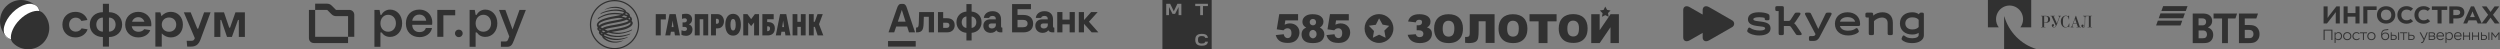 <?xml version="1.0" encoding="UTF-8"?> <svg xmlns="http://www.w3.org/2000/svg" width="2030" height="40" viewBox="0 0 2030 40" fill="none"><rect x="0" y="0" width="2030" height="40" fill="#808080" stroke="none"/><path d="M1418.89 24.416L1419.44 23.174C1419.8 22.336 1420.46 22.117 1421.3 22.736C1422.9 23.905 1425.53 24.781 1429.03 24.781C1432.03 24.781 1433.3 24.015 1433.3 23.102C1433.3 22.079 1432.24 21.787 1430.49 21.568L1426.51 21.059C1421.73 20.439 1419.33 18.723 1419.33 15.731C1419.33 12.52 1421.95 9.965 1428.05 9.965C1431.44 9.965 1433.63 10.476 1435.05 11.022C1436.62 11.642 1436.84 12.153 1436.84 13.432V15.073C1436.84 16.096 1436.48 16.461 1435.45 16.461H1434.32C1433.3 16.461 1432.94 16.096 1432.94 15.073V14.525C1432.28 14.306 1430.64 13.979 1428.7 13.979C1425.35 13.979 1423.7 14.598 1423.7 15.62C1423.7 16.386 1424.69 16.824 1426.48 17.081L1430.38 17.592C1435.16 18.212 1437.68 19.636 1437.68 23.066C1437.68 26.569 1434.36 28.796 1428.45 28.796C1424.1 28.796 1420.6 27.409 1419.22 26.132C1418.71 25.657 1418.63 25.036 1418.89 24.416Z" fill="#313131"></path><path d="M1461.96 28.503H1459.95C1458.96 28.503 1458.63 28.356 1458.16 27.626L1454.37 22.042C1453.82 21.276 1453.42 21.093 1452.29 21.093H1448.49V27.115C1448.49 28.137 1448.13 28.503 1447.11 28.503H1445.65C1444.62 28.503 1444.26 28.137 1444.26 27.115V8.978H1442.91C1441.89 8.978 1441.52 8.613 1441.52 7.591V6.387C1441.52 5.365 1441.89 5 1442.91 5H1447.11C1448.13 5 1448.49 5.365 1448.49 6.387V17.008H1451.89C1453.02 17.008 1453.42 16.826 1453.97 16.058L1457.14 11.168C1457.65 10.402 1457.98 10.256 1458.96 10.256H1460.97C1462.07 10.256 1462.29 11.133 1461.66 12.044L1458.12 17.41C1457.76 17.921 1457.32 18.468 1456.88 18.906C1457.32 19.271 1457.94 19.89 1458.2 20.256L1462.65 26.752C1463.27 27.628 1463.05 28.503 1461.96 28.503Z" fill="#313131"></path><path d="M1468.86 31.861V30.657C1468.86 29.635 1469.23 29.27 1470.25 29.27H1472C1473.06 29.27 1473.57 29.051 1473.97 28.212L1474.19 27.738L1465.84 11.936C1465.33 10.987 1465.73 10.256 1466.82 10.256H1468.72C1469.7 10.256 1470.14 10.438 1470.51 11.133L1474.01 18.322C1474.81 19.963 1475.72 21.862 1476.45 23.504C1477.18 21.898 1478.02 20.074 1478.83 18.468L1482.4 11.133C1482.73 10.44 1483.2 10.256 1484.19 10.256H1486.09C1487.18 10.256 1487.58 10.987 1487.07 11.936L1477.55 30.001C1476.45 32.081 1475.18 33.249 1472.33 33.249H1470.25C1469.23 33.248 1468.86 32.883 1468.86 31.861Z" fill="#313131"></path><path d="M1510.39 19.306V19.744C1510.39 20.767 1510.03 21.131 1509 21.131H1494.04C1494.55 23.066 1496.49 24.926 1500.61 24.926C1504.3 24.926 1505.98 23.723 1506.74 23.174C1507.58 22.555 1508.16 22.772 1508.6 23.612L1509.22 24.816C1509.55 25.436 1509.37 25.911 1508.82 26.385C1508.02 27.078 1505.28 28.794 1500.61 28.794C1494.33 28.794 1489.96 25.108 1489.96 19.342C1489.96 13.685 1494.15 9.963 1500.17 9.963C1506.19 9.963 1510.39 13.649 1510.39 19.306ZM1494.04 17.591H1506.34C1505.87 15.693 1503.93 13.905 1500.17 13.905C1496.41 13.905 1494.52 15.693 1494.04 17.591Z" fill="#313131"></path><path d="M1537 18.685V27.115C1537 28.137 1536.64 28.503 1535.61 28.503H1534.15C1533.13 28.503 1532.77 28.137 1532.77 27.115V18.794C1532.77 15.838 1531.01 14.232 1528.06 14.232C1525.76 14.232 1523.02 15.655 1521.67 17.151V27.114C1521.67 28.136 1521.31 28.501 1520.29 28.501H1518.83C1517.8 28.501 1517.44 28.136 1517.44 27.114V14.232H1516.09C1515.07 14.232 1514.7 13.867 1514.7 12.845V11.641C1514.7 10.619 1515.07 10.254 1516.09 10.254H1519.63C1520.65 10.254 1521.02 10.619 1521.02 11.641V12.663C1522.99 11.057 1525.65 9.962 1528.53 9.962C1534.01 9.963 1537 13.211 1537 18.685Z" fill="#313131"></path><path d="M1562.19 11.642V28.723C1562.19 32.518 1558.11 35 1552.89 35C1547.96 35 1545.63 33.54 1544.57 32.555C1544.06 32.081 1543.99 31.46 1544.24 30.84L1544.79 29.599C1545.19 28.687 1545.85 28.504 1546.65 29.161C1547.93 30.183 1549.17 31.022 1552.85 31.059C1556.13 31.059 1557.96 29.855 1557.96 28.395V26.643C1556.65 27.482 1555.04 28.03 1552.74 28.03C1546.83 28.03 1542.74 24.563 1542.74 19.016C1542.74 13.469 1546.83 9.965 1552.74 9.965C1555.29 9.965 1556.97 10.695 1558.11 11.571C1558.4 10.951 1558.98 10.257 1559.71 10.257H1560.81C1561.83 10.255 1562.19 10.62 1562.19 11.642ZM1557.96 21.935V16.096C1556.94 14.854 1555.44 14.089 1552.74 14.089C1549.5 14.089 1547.12 15.95 1547.12 19.016C1547.12 22.082 1549.5 23.906 1552.74 23.906C1555.41 23.905 1556.9 23.139 1557.96 21.935Z" fill="#313131"></path><path d="M1372.05 32.723C1368.98 34.486 1366.77 33.017 1366.77 30.404C1366.77 27.622 1366.77 19.275 1366.77 19.275C1366.77 19.275 1366.77 10.928 1366.77 8.146C1366.77 5.533 1368.98 4.063 1372.05 5.826C1376.84 8.572 1391.19 16.81 1391.19 16.81C1393.1 17.905 1393.1 20.643 1391.19 21.738C1391.19 21.74 1376.84 29.978 1372.05 32.723Z" fill="#313131"></path><path d="M1387.85 32.723C1384.78 34.486 1382.57 33.017 1382.57 30.404C1382.57 27.622 1382.57 19.275 1382.57 19.275C1382.57 19.275 1382.57 10.928 1382.57 8.146C1382.57 5.533 1384.78 4.063 1387.85 5.826C1392.53 8.512 1406.57 16.569 1406.57 16.569C1408.66 17.772 1408.66 20.778 1406.57 21.98C1406.57 21.98 1392.53 30.038 1387.85 32.723Z" fill="#313131"></path><mask id="mask0_4186_4661" style="mask-type:alpha" maskUnits="userSpaceOnUse" x="1382" y="5" width="27" height="29"><path d="M1387.85 32.723C1384.78 34.486 1382.57 33.017 1382.57 30.404C1382.57 27.622 1382.57 19.275 1382.57 19.275C1382.57 19.275 1382.57 10.928 1382.57 8.146C1382.57 5.533 1384.78 4.063 1387.85 5.826C1392.53 8.512 1406.57 16.569 1406.57 16.569C1408.66 17.772 1408.66 20.778 1406.57 21.98C1406.57 21.98 1392.53 30.038 1387.85 32.723Z" fill="#6FE4FF"></path></mask><g mask="url(#mask0_4186_4661)"><path d="M1372.05 32.723C1368.98 34.486 1366.77 33.017 1366.77 30.404C1366.77 27.622 1366.77 19.275 1366.77 19.275C1366.77 19.275 1366.77 10.928 1366.77 8.146C1366.77 5.533 1368.98 4.063 1372.05 5.826C1376.84 8.572 1391.19 16.81 1391.19 16.81C1393.1 17.905 1393.1 20.643 1391.19 21.738C1391.19 21.738 1376.84 29.978 1372.05 32.723Z" fill="#313131"></path></g><path d="M886.025 9.782L880.194 16.316V9.782H875.974V26.279H880.194V19.334L886.435 26.279H891.885L884.208 17.635L891.329 9.782H886.025Z" fill="#313131"></path><path d="M868.534 15.936H862.703V9.782H858.483V26.279H862.703V19.774H868.534V26.279H872.753V9.782H868.534V15.936Z" fill="#313131"></path><mask id="mask1_4186_4661" style="mask-type:luminance" maskUnits="userSpaceOnUse" x="720" y="3" width="172" height="35"><path d="M720.999 3H891.885V38H720.999V3Z" fill="white"></path></mask><g mask="url(#mask1_4186_4661)"><path d="M746.053 18.719C745.952 21.795 745.555 22.411 743.826 22.411V26.279H744.47C748.783 26.279 749.82 24.052 749.979 19.1L750.155 13.62H754.199V26.279H758.418V9.782H746.346L746.053 18.719Z" fill="#313131"></path><path d="M768.584 22.645H765.858V18.455H768.584C770.049 18.455 770.928 19.1 770.928 20.477C770.928 21.971 770.078 22.645 768.584 22.645ZM768.906 14.792H765.858V9.782H761.639V26.279H768.965C773.565 26.279 775.206 23.29 775.206 20.477C775.206 16.844 772.92 14.792 768.906 14.792Z" fill="#313131"></path><path d="M788.949 22.675V13.357C791.293 13.679 792.758 15.437 792.758 18.016C792.758 20.594 791.293 22.352 788.949 22.675ZM784.729 22.675C782.385 22.352 780.92 20.594 780.92 18.016C780.92 15.437 782.385 13.679 784.729 13.357V22.675ZM788.949 9.401V3.276H784.729V9.401C779.895 9.811 776.642 13.239 776.642 18.016C776.642 22.821 779.895 26.25 784.729 26.66V32.872H788.949V26.66C793.784 26.279 797.036 22.821 797.036 18.016C797.036 13.21 793.784 9.782 788.949 9.401Z" fill="#313131"></path><path d="M808.64 20.126C808.64 22.03 807.292 23.115 805.534 23.115C804.01 23.115 802.809 22.558 802.809 20.917C802.809 19.305 804.127 19.042 805.27 19.042H808.64V20.126ZM812.86 21.21V15.672C812.86 11.628 810.281 9.079 805.944 9.079C801.461 9.079 799.088 11.775 798.882 14.588H803.161C803.307 13.972 803.952 12.918 805.944 12.918C807.585 12.918 808.64 13.679 808.64 15.672H804.45C800.699 15.672 798.472 17.635 798.472 20.917C798.472 24.345 800.908 26.689 804.421 26.689C806.996 26.689 808.426 25.472 809.05 24.55C809.607 25.664 810.838 26.279 812.449 26.279H813.914V22.47C813.152 22.47 812.86 22.118 812.86 21.21Z" fill="#313131"></path><path d="M830.734 22.118H826.222V16.14H830.734C833.078 16.14 834.397 17.225 834.397 19.129C834.397 21.092 833.078 22.118 830.734 22.118ZM830.939 12.126H826.222V7.467H837.151V3.276H821.797V26.279H830.939C836.008 26.279 838.909 23.759 838.909 19.129C838.909 14.763 836.008 12.126 830.939 12.126Z" fill="#313131"></path><path d="M850.835 20.126C850.835 22.03 849.488 23.115 847.729 23.115C846.206 23.115 845.004 22.558 845.004 20.917C845.004 19.305 846.323 19.042 847.466 19.042H850.835V20.126ZM855.055 21.21V15.672C855.055 11.628 852.476 9.079 848.14 9.079C843.656 9.079 841.283 11.775 841.078 14.588H845.356C845.502 13.972 846.147 12.918 848.14 12.918C849.78 12.918 850.835 13.679 850.835 15.672H846.645C842.894 15.672 840.667 17.635 840.667 20.917C840.667 24.345 843.104 26.689 846.616 26.689C849.191 26.689 850.621 25.472 851.245 24.55C851.802 25.664 853.033 26.279 854.645 26.279H856.11V22.47C855.348 22.47 855.055 22.118 855.055 21.21Z" fill="#313131"></path><path d="M743.562 38H720.999V33.312H743.562V38Z" fill="#313131"></path><path d="M729.057 17.576L732.222 8.17H732.339L735.328 17.576H729.057ZM736.382 6.434C735.738 4.515 734.997 3 732.456 3C729.916 3 729.127 4.509 728.449 6.434L721.468 26.279H726.098L727.709 21.561H736.617L738.112 26.279H743.035L736.382 6.434Z" fill="#313131"></path></g><g clip-path="url(#clip0_4186_4661)"><path fill-rule="evenodd" clip-rule="evenodd" d="M1161.57 17.585C1161.57 15.738 1160.77 14.269 1159.17 13.176C1157.57 12.083 1155.36 11.535 1152.54 11.535C1147.44 11.535 1144.39 13.5 1143.36 17.43L1149.64 18.156C1149.9 16.744 1150.82 16.038 1152.41 16.038C1153.95 16.038 1154.72 16.65 1154.72 17.877C1154.72 18.714 1154.47 19.367 1153.95 19.836C1153.44 20.305 1152.74 20.539 1151.84 20.539H1150.34V24.592H1152.24C1153.34 24.592 1154.2 24.851 1154.83 25.373C1155.46 25.892 1155.78 26.57 1155.78 27.406C1155.78 28.273 1155.53 28.948 1155.03 29.432C1154.52 29.917 1153.79 30.159 1152.82 30.159C1151.07 30.159 1150.01 29.371 1149.64 27.793L1143.01 28.287C1144.3 32.752 1147.61 34.983 1152.94 34.983C1156.06 34.983 1158.48 34.277 1160.18 32.858C1161.9 31.44 1162.75 29.624 1162.75 27.406C1162.75 24.714 1161.39 23.003 1158.66 22.27C1160.6 21.373 1161.57 19.812 1161.57 17.585Z" fill="#313131"></path><path fill-rule="evenodd" clip-rule="evenodd" d="M1172.75 18.341C1173.61 17.341 1174.74 16.842 1176.15 16.842C1177.62 16.842 1178.79 17.334 1179.65 18.318C1180.51 19.302 1180.94 20.863 1180.94 22.996C1180.94 25.534 1180.52 27.292 1179.7 28.27C1178.88 29.25 1177.71 29.741 1176.21 29.741C1174.75 29.741 1173.59 29.241 1172.75 28.24C1171.9 27.241 1171.47 25.595 1171.47 23.306C1171.47 20.996 1171.9 19.343 1172.75 18.341ZM1166.04 29.894C1167.08 31.658 1168.43 32.946 1170.11 33.761C1171.78 34.576 1173.89 34.983 1176.44 34.983C1178.95 34.983 1181.05 34.511 1182.73 33.567C1184.42 32.625 1185.7 31.305 1186.59 29.61C1187.48 27.911 1187.93 25.739 1187.93 23.088C1187.93 19.439 1186.91 16.602 1184.87 14.576C1182.84 12.549 1179.93 11.535 1176.17 11.535C1172.49 11.535 1169.63 12.568 1167.57 14.629C1165.51 16.693 1164.48 19.573 1164.48 23.275C1164.48 25.925 1165 28.132 1166.04 29.894Z" fill="#313131"></path><path fill-rule="evenodd" clip-rule="evenodd" d="M1213.6 11.535H1193.44V26.987C1193.44 28.134 1193.23 28.922 1192.83 29.351C1192.42 29.783 1191.73 29.997 1190.74 29.997H1189.66V34.727C1190.68 34.897 1191.59 34.983 1192.38 34.983C1194.96 34.983 1196.83 34.659 1197.99 34.012C1199.15 33.365 1199.89 32.347 1200.2 30.96C1200.52 29.574 1200.67 27.406 1200.67 24.453V17.27H1206.34V34.887H1213.6V11.535Z" fill="#313131"></path><path fill-rule="evenodd" clip-rule="evenodd" d="M1241.98 17.326H1249.35V34.983H1256.58V17.326H1263.95V11.535H1241.98V17.326Z" fill="#313131"></path><path fill-rule="evenodd" clip-rule="evenodd" d="M1307.76 11.535L1298.93 24.506V11.535H1292.09V34.983H1298.94L1307.72 22.108V34.983H1314.55V11.535H1307.76Z" fill="#313131"></path><path fill-rule="evenodd" clip-rule="evenodd" d="M1225.08 18.342C1225.93 17.341 1227.07 16.842 1228.48 16.842C1229.95 16.842 1231.11 17.334 1231.97 18.318C1232.83 19.302 1233.26 20.863 1233.26 22.996C1233.26 25.533 1232.85 27.291 1232.03 28.271C1231.2 29.25 1230.04 29.74 1228.54 29.74C1227.08 29.74 1225.92 29.24 1225.07 28.24C1224.22 27.24 1223.8 25.594 1223.8 23.306C1223.8 20.996 1224.23 19.343 1225.08 18.342ZM1218.36 29.894C1219.4 31.657 1220.76 32.945 1222.43 33.761C1224.1 34.577 1226.22 34.983 1228.77 34.983C1231.28 34.983 1233.38 34.51 1235.06 33.566C1236.74 32.625 1238.03 31.306 1238.92 29.609C1239.81 27.911 1240.25 25.738 1240.25 23.088C1240.25 19.439 1239.24 16.602 1237.2 14.576C1235.16 12.549 1232.26 11.535 1228.49 11.535C1224.82 11.535 1221.95 12.568 1219.89 14.629C1217.83 16.693 1216.81 19.572 1216.81 23.275C1216.81 25.925 1217.33 28.131 1218.36 29.894Z" fill="#313131"></path><path fill-rule="evenodd" clip-rule="evenodd" d="M1273.96 18.244C1274.82 17.245 1275.95 16.748 1277.36 16.748C1278.83 16.748 1279.99 17.239 1280.85 18.221C1281.71 19.203 1282.14 20.76 1282.14 22.889C1282.14 25.421 1281.73 27.175 1280.91 28.152C1280.08 29.13 1278.92 29.62 1277.42 29.62C1275.96 29.62 1274.8 29.12 1273.95 28.122C1273.11 27.125 1272.68 25.482 1272.68 23.199C1272.68 20.893 1273.11 19.243 1273.96 18.244ZM1267.25 29.773C1268.29 31.533 1269.64 32.818 1271.32 33.632C1272.99 34.445 1275.1 34.851 1277.65 34.851C1280.16 34.851 1282.26 34.38 1283.94 33.438C1285.62 32.498 1286.91 31.181 1287.8 29.489C1288.69 27.794 1289.13 25.626 1289.13 22.981C1289.13 19.339 1288.11 16.508 1286.08 14.486C1284.04 12.463 1281.14 11.452 1277.37 11.452C1273.7 11.452 1270.84 12.483 1268.78 14.539C1266.72 16.598 1265.69 19.472 1265.69 23.167C1265.69 25.812 1266.21 28.014 1267.25 29.773Z" fill="#313131"></path><path fill-rule="evenodd" clip-rule="evenodd" d="M1305.71 10.58L1307.76 8.546L1304.96 8.017L1303.46 5.354L1302.07 8.089L1299.08 8.492L1301.29 10.744L1300.8 13.616L1303.45 12.302L1306.24 13.616L1305.71 10.58Z" fill="#313131"></path><path fill-rule="evenodd" clip-rule="evenodd" d="M1128.01 20.992L1124.09 24.861L1125.11 30.64L1119.81 28.138L1114.76 30.64L1115.69 25.172L1111.47 20.887L1117.18 20.121L1119.82 14.912L1122.67 19.982L1128.01 20.992ZM1131.44 23.152C1131.44 16.691 1126.2 11.452 1119.74 11.452C1113.28 11.452 1108.04 16.691 1108.04 23.152C1108.04 29.613 1113.28 34.851 1119.74 34.851C1126.2 34.851 1131.44 29.613 1131.44 23.152Z" fill="#313131"></path><path fill-rule="evenodd" clip-rule="evenodd" d="M1045.26 19.253C1044.56 19.419 1043.85 19.672 1043.14 20.004L1043.69 16.552H1054.04V11.453H1038.76L1036.72 23.819L1042.21 24.602C1042.72 24.027 1043.2 23.632 1043.63 23.409C1044.21 23.106 1044.81 22.954 1045.43 22.954C1046.41 22.954 1047.19 23.275 1047.78 23.914C1048.37 24.552 1048.67 25.555 1048.67 26.925C1048.67 28.265 1048.38 29.272 1047.79 29.947C1047.21 30.622 1046.47 30.959 1045.57 30.959C1044.77 30.959 1044.08 30.691 1043.5 30.152C1042.92 29.611 1042.55 28.826 1042.39 27.789L1035.89 28.495C1036.2 29.574 1036.6 30.471 1037.07 31.195C1037.54 31.917 1038.16 32.562 1038.93 33.133C1039.69 33.703 1040.62 34.132 1041.71 34.419C1042.8 34.708 1044.11 34.851 1045.63 34.851C1047.76 34.851 1049.51 34.49 1050.87 33.767C1052.24 33.047 1053.29 31.999 1054.03 30.63C1054.77 29.26 1055.15 27.831 1055.15 26.346C1055.15 24.232 1054.43 22.48 1052.98 21.088C1051.54 19.696 1049.66 19.001 1047.34 19.001C1046.65 19.001 1045.96 19.086 1045.26 19.253Z" fill="#313131"></path><path fill-rule="evenodd" clip-rule="evenodd" d="M1069.06 27.7C1069.06 28.691 1068.76 29.508 1068.16 30.152C1067.56 30.796 1066.89 31.117 1066.14 31.117C1065.36 31.117 1064.66 30.801 1064.05 30.167C1063.44 29.534 1063.14 28.716 1063.14 27.715C1063.14 26.664 1063.43 25.829 1064.01 25.21C1064.59 24.592 1065.28 24.282 1066.06 24.282C1066.85 24.282 1067.55 24.602 1068.15 25.239C1068.76 25.88 1069.06 26.699 1069.06 27.7ZM1068.64 18.017C1068.64 18.769 1068.41 19.384 1067.94 19.859C1067.48 20.333 1066.89 20.569 1066.17 20.569C1065.36 20.569 1064.7 20.329 1064.21 19.851C1063.73 19.372 1063.48 18.74 1063.48 17.956C1063.48 17.192 1063.72 16.571 1064.2 16.091C1064.68 15.612 1065.3 15.373 1066.06 15.373C1066.81 15.373 1067.43 15.618 1067.91 16.106C1068.4 16.596 1068.64 17.233 1068.64 18.017ZM1071.73 22.411C1072.66 21.791 1073.34 21.151 1073.77 20.493C1074.35 19.605 1074.64 18.652 1074.64 17.631C1074.64 15.878 1073.91 14.423 1072.46 13.27C1071.02 12.114 1068.78 11.535 1065.75 11.535C1063.46 11.535 1061.63 12.001 1060.23 12.927C1058.45 14.135 1057.56 15.688 1057.56 17.585C1057.56 18.74 1057.87 19.759 1058.49 20.646C1058.94 21.297 1059.66 21.884 1060.65 22.411C1059.36 22.914 1058.41 23.629 1057.79 24.552C1057.18 25.475 1056.87 26.603 1056.87 27.933C1056.87 29.293 1057.2 30.526 1057.85 31.628C1058.51 32.733 1059.48 33.567 1060.75 34.135C1062.01 34.701 1063.84 34.983 1066.25 34.983C1067.52 34.983 1068.73 34.86 1069.85 34.606C1070.98 34.353 1071.92 33.96 1072.68 33.423C1073.44 32.886 1074.08 32.127 1074.6 31.141C1075.12 30.157 1075.38 29.097 1075.38 27.962C1075.38 26.788 1075.08 25.715 1074.47 24.746C1073.87 23.776 1072.96 22.997 1071.73 22.411Z" fill="#313131"></path><path fill-rule="evenodd" clip-rule="evenodd" d="M1086.46 19.253C1085.76 19.419 1085.05 19.672 1084.33 20.004L1084.89 16.552H1095.23V11.453H1079.95L1077.92 23.819L1083.4 24.602C1083.92 24.027 1084.39 23.632 1084.82 23.409C1085.4 23.106 1086 22.954 1086.62 22.954C1087.6 22.954 1088.39 23.275 1088.98 23.914C1089.57 24.552 1089.86 25.555 1089.86 26.925C1089.86 28.265 1089.57 29.272 1088.99 29.947C1088.4 30.622 1087.66 30.959 1086.76 30.959C1085.96 30.959 1085.27 30.691 1084.7 30.152C1084.12 29.611 1083.75 28.826 1083.59 27.789L1077.08 28.495C1077.4 29.574 1077.79 30.471 1078.26 31.195C1078.74 31.917 1079.36 32.562 1080.12 33.133C1080.88 33.703 1081.81 34.132 1082.9 34.419C1083.99 34.708 1085.3 34.851 1086.83 34.851C1088.96 34.851 1090.7 34.49 1092.07 33.767C1093.43 33.047 1094.48 31.999 1095.23 30.63C1095.97 29.26 1096.34 27.831 1096.34 26.346C1096.34 24.232 1095.62 22.48 1094.18 21.088C1092.73 19.696 1090.85 19.001 1088.53 19.001C1087.85 19.001 1087.16 19.086 1086.46 19.253Z" fill="#313131"></path></g><g clip-path="url(#clip1_4186_4661)"><path d="M1756.46 5L1755.03 8.925H1774.85L1776.28 5H1756.46ZM1754.31 10.886L1752.88 14.81H1772.7L1774.13 10.886H1754.31ZM1752.17 16.772L1750.74 20.696H1770.56L1771.99 16.772H1752.17Z" fill="#313131"></path><path d="M1792.88 22.191V22.274C1793.79 22.607 1794.65 23.19 1795.11 23.564C1796.51 24.729 1797.13 26.267 1797.13 28.264C1797.13 31.551 1795.4 33.921 1792.55 34.67C1791.69 34.919 1790.78 35.003 1789.09 35.003H1780.48V10.961H1788.1C1789.67 10.961 1790.74 11.044 1791.69 11.294C1794.45 12.043 1796.26 13.956 1796.26 16.992C1796.26 18.614 1795.68 19.988 1794.74 20.902C1794.32 21.318 1793.75 21.817 1792.88 22.191ZM1785.26 24.729V31.051H1788.56C1789.54 31.051 1790.45 30.968 1791.11 30.344C1791.77 29.72 1792.06 28.93 1792.06 27.89C1792.06 27.1 1791.85 26.351 1791.44 25.81C1790.74 24.937 1789.87 24.729 1788.39 24.729H1785.26ZM1785.22 20.569H1787.9C1788.72 20.569 1789.13 20.569 1789.54 20.444C1790.66 20.111 1791.36 19.114 1791.36 17.741C1791.36 16.119 1790.62 15.411 1789.54 15.079C1789.09 14.954 1788.64 14.912 1787.73 14.912H1785.22V20.569ZM1804.3 35.003V14.995H1797.41V10.961H1816.53L1815.17 14.995H1809.07V35.003H1804.3ZM1818.02 35.003V10.961H1833.51L1832.15 14.995H1822.75V20.32H1826.59C1829.68 20.32 1831.28 21.069 1832.4 22.025C1833.26 22.774 1834.74 24.437 1834.74 27.724C1834.74 30.968 1833.22 32.756 1831.94 33.672C1830.46 34.711 1828.89 35.003 1825.72 35.003H1818.02ZM1822.75 30.968H1826.34C1827.7 30.968 1828.52 30.635 1829.1 29.886C1829.39 29.512 1829.8 28.846 1829.8 27.599C1829.8 26.351 1829.39 25.477 1828.56 24.853C1828.07 24.479 1827.41 24.272 1826.3 24.272H1822.75V30.968Z" fill="#313131"></path></g><g clip-path="url(#clip2_4186_4661)"><path fill-rule="evenodd" clip-rule="evenodd" d="M656.82 11.478H660.753L660.729 17.678H661.584L663.827 11.478H668.081L665.028 19.669L668.521 28.736H663.918L661.655 21.794H660.729L660.753 28.735H656.82V11.478Z" fill="#313131"></path><path fill-rule="evenodd" clip-rule="evenodd" d="M643.574 11.478H647.481V17.701H650.279V11.478H654.185V28.736H650.279V21.819H647.481V28.736H643.574V11.478Z" fill="#313131"></path><path fill-rule="evenodd" clip-rule="evenodd" d="M629.955 28.758H634.025L634.511 25.774H637.307L637.794 28.758H641.863L638.44 11.502H633.399L629.955 28.758ZM635.919 16.728L636.659 21.98H635.156L635.919 16.728Z" fill="#313131"></path><path fill-rule="evenodd" clip-rule="evenodd" d="M619.04 28.735H623.802C624.842 28.735 629.168 28.294 629.19 23.064C629.19 18.676 625.839 17.909 623.665 17.909H622.948V15.62H628.242V11.478H619.04V28.735ZM622.948 25.265V21.356H623.526C624.01 21.356 625.261 21.378 625.261 23.159C625.261 24.967 624.01 25.265 623.526 25.265H622.948Z" fill="#313131"></path><path fill-rule="evenodd" clip-rule="evenodd" d="M603.527 11.478H606.926L609.928 15.549L612.96 11.477H616.336V28.735H612.332V18.209L609.928 21.216L607.526 18.209V28.735H603.527V11.478Z" fill="#313131"></path><path fill-rule="evenodd" clip-rule="evenodd" d="M595.271 28.945C600.011 28.945 601.605 24.5 601.605 20.083C601.605 15.667 600.011 11.223 595.271 11.223C590.531 11.223 588.938 15.667 588.938 20.083C588.938 24.5 590.531 28.945 595.271 28.945ZM595.271 24.756C593.858 24.756 593.145 23.114 593.145 20.083C593.145 17.051 593.858 15.41 595.271 15.41C596.684 15.41 597.397 17.051 597.397 20.083C597.397 23.114 596.684 24.756 595.271 24.756Z" fill="#313131"></path><path fill-rule="evenodd" clip-rule="evenodd" d="M577.35 28.735H581.35V23.046H582.693C586.645 23.046 587.871 19.482 587.871 17.212C587.871 14.992 586.46 11.477 582.693 11.477H577.35V28.735ZM581.35 15.271H582.299C583.201 15.271 583.78 15.827 583.78 17.26C583.78 19.111 582.808 19.249 582.299 19.249H581.351L581.35 15.271Z" fill="#313131"></path><path fill-rule="evenodd" clip-rule="evenodd" d="M564.148 11.478H575.061V28.733H571.06V15.641H568.149V28.735H564.148V11.478Z" fill="#313131"></path><path fill-rule="evenodd" clip-rule="evenodd" d="M555.939 18.165C556.586 18.165 557.767 17.747 557.767 16.476C557.767 14.972 556.403 14.878 556.008 14.878C555.547 14.878 554.669 14.949 553.812 15.366L553.767 11.616C554.904 11.312 556.078 11.165 557.256 11.177C560.542 11.177 561.999 13.468 561.999 15.71C561.999 17.886 560.748 19.201 559.524 19.712V19.873C560.702 20.247 562.276 21.377 562.276 24.016C562.276 27.279 560.01 29.082 557.096 29.082C555.547 29.06 554.529 28.852 553.303 28.182L553.373 24.593C554.507 25.082 555.269 25.127 556.032 25.127C557.328 25.127 557.834 24.176 557.834 23.485C557.834 22.512 557.212 21.864 555.848 21.864H554.229V18.165H555.939Z" fill="#313131"></path><path fill-rule="evenodd" clip-rule="evenodd" d="M540.219 28.735H544.263L544.773 25.749H547.571L548.056 28.735H552.1L548.678 11.477H543.639L540.219 28.735ZM546.159 16.682L546.923 21.957H545.396L546.159 16.683V16.682Z" fill="#313131"></path><path fill-rule="evenodd" clip-rule="evenodd" d="M532.473 11.478H540.678V15.778H536.54V28.733H532.473V11.478Z" fill="#313131"></path><path fill-rule="evenodd" clip-rule="evenodd" d="M499.012 0C487.972 0 478.999 8.97 478.999 20.011C478.999 31.029 487.972 40 499.012 40C510.028 40 518.999 31.029 518.999 20.011C518.999 8.97 510.028 0 499.012 0ZM499.012 39C488.528 39 479.999 30.478 479.999 20.011C479.999 9.522 488.524 1 499.012 1C509.479 1 517.999 9.527 517.999 20.011C517.999 30.476 509.476 39 499.012 39Z" fill="#313131"></path><path fill-rule="evenodd" clip-rule="evenodd" d="M490.793 8.037C495.624 5.886 501.522 6.026 504.688 7.437C505.682 7.9 506.351 8.18 506.654 8.732C503.37 7.852 501.959 7.692 499.21 7.76C495.299 7.83 490.097 9.378 488.109 10.561L487.234 11.65C490.097 9.956 495.44 8.85 498.401 8.756C501.707 8.711 504.272 9.011 506.632 9.867C506.491 10.467 506.191 10.768 505.682 11.07C496.249 9.427 490.675 11.369 485.635 14.653L485.267 15.739C490.885 11.879 497.774 10.817 504.411 11.972C502.031 12.806 499.187 12.989 496.805 13.541C494.771 14.006 493.683 14.145 490.975 15.049C488.228 15.951 486.605 16.876 485.59 18.056C485.104 18.613 484.734 19.259 484.64 19.951C484.598 20.366 484.62 20.74 484.76 21.11C484.871 21.433 485.127 21.757 485.405 22.08C485.083 22.636 484.801 23.355 485.267 24.188C485.474 24.578 486.005 24.971 486.518 25.346L486.373 25.757C486.304 26.246 486.238 26.823 486.562 27.308C487.114 28.186 487.784 28.767 488.849 29.322C489.012 30.039 489.264 30.616 489.819 31.128C490.999 32.212 493.635 34.294 498.328 34.62C501.844 34.853 504.364 33.787 505.313 33.323L506.469 32.723C504.504 33.508 501.199 33.971 498.491 33.74C494.56 33.416 491.049 30.849 490.609 30.108C490.745 30.199 490.931 30.269 491.09 30.339C495.693 32.56 501.635 33.764 509.243 30.665L509.87 30.062C502.953 32.211 496.899 32.145 490.398 28.744C490.47 28.42 490.609 28.139 490.907 27.911C492.57 28.648 494.168 29.253 496.11 29.645C498.377 30.062 500.965 30.156 503.094 30.062C505.246 29.97 509.498 28.906 511.51 27.842C511.693 27.68 511.786 27.404 511.97 27.218C508.043 28.648 503.37 29.322 500.551 29.111C497.799 28.906 495.35 28.58 492.111 27.1C492.739 26.85 493.379 26.634 494.029 26.451C496.157 27.1 498.329 27.491 500.896 27.609C503.441 27.724 509.382 26.778 513.127 24.512C513.244 24.188 513.359 23.838 513.359 23.838C513.359 23.838 508.156 26.617 502.262 26.617C499.509 26.617 497.822 26.222 496.574 25.922C499.347 25.412 502.841 24.994 506.768 24.001C508.757 23.491 511.208 22.334 512.319 21.364C513.266 20.506 514.008 19.395 513.753 18.266C513.703 17.961 513.289 17.248 512.78 16.992C513.266 16.367 513.22 15.835 513.152 15.376C513.104 15.023 512.942 14.633 512.738 14.287C512.405 13.83 511.977 13.45 511.484 13.173C511.579 12.64 511.51 12.179 511.3 11.74C510.816 10.907 509.938 10.191 508.434 9.427C508.366 9.124 508.179 8.732 507.857 8.34C505.962 6.466 502.862 5.563 500.248 5.517C500.103 5.514 499.959 5.512 499.814 5.512C496.757 5.512 494.303 6.199 492.782 6.908C492.082 7.214 491.415 7.593 490.793 8.037ZM508.249 10.561C508.898 10.978 509.638 11.602 509.728 12.25C509.037 11.993 508.297 11.72 507.58 11.533C507.813 11.278 508.157 10.886 508.248 10.561H508.249ZM504.78 13.453C505.569 13.15 506.098 12.828 506.563 12.457C507.6 12.732 508.571 13.081 509.362 13.428C509.226 13.629 508.433 14.361 508.192 14.361C508.18 14.362 508.167 14.36 508.156 14.354C507.049 14.052 506.078 13.681 504.78 13.453ZM511.002 14.377C511.624 14.909 511.809 15.279 511.51 15.858C511.096 15.558 510.653 15.395 510.169 15.163C510.469 14.932 510.747 14.68 511.002 14.377ZM491.788 16.506C494.677 15.648 498.054 15.003 501.107 14.633C503.207 14.377 504.32 14.611 506.31 15.141C501.199 16.506 496.157 16.942 491.347 18.356C487.469 19.482 486.441 20.901 486.424 20.901C484.711 18.541 490.652 16.855 491.788 16.506ZM494.517 19.35C498.792 18.426 502.771 17.848 504.412 17.432C506.401 16.943 507.789 16.482 508.757 16.021C508.803 15.951 510.376 16.713 510.538 16.896C510.007 17.338 509.269 17.71 508.457 17.985C506.03 18.863 501.614 19.788 499.279 20.141C496.921 20.532 494.951 20.83 492.343 21.522C490.838 21.918 489.819 22.38 489.079 22.867C488.525 22.543 488.201 22.452 487.693 22.033C489.497 20.506 493.174 19.651 494.517 19.35ZM493.45 23.1C497.52 22.1 501.107 21.918 506.054 20.578C508.434 19.951 510.169 19.278 511.257 18.45C511.418 18.308 511.579 18.193 511.742 18.056C513.176 20.276 507.789 21.988 504.109 22.778C502.074 23.19 499.253 23.698 498.328 23.863C495.928 24.256 495.138 24.465 493.473 24.95C492.642 24.626 491.809 24.278 491.049 23.883C491.809 23.561 492.642 23.306 493.45 23.1ZM487.81 23.838C487.648 23.977 487.438 24.117 487.278 24.278C486.91 24.067 486.537 23.61 486.722 23.189C487.092 23.423 487.369 23.61 487.81 23.838ZM489.497 24.697C490.191 25.021 490.907 25.319 491.577 25.62C491.126 25.785 490.694 25.995 490.285 26.247C489.73 25.942 489.197 25.643 488.642 25.319C488.874 25.111 489.173 24.904 489.498 24.697H489.497ZM489.221 27.125C489.059 27.356 488.941 27.539 488.874 27.772C488.295 27.286 488.015 26.892 488.041 26.451C488.433 26.707 488.825 26.913 489.221 27.125Z" fill="#313131"></path></g><path fill-rule="evenodd" clip-rule="evenodd" d="M943.885 0H983.885V40H943.885V0ZM970.533 4.917V3.076H980.825V4.917H976.808V12.305H974.558V4.917H970.533ZM956.06 3.076L953.114 9.18L950.177 3.076H946.962V12.305H949.22V5.703L952.091 11.283H954.145L957.017 5.703V12.305H959.267V3.076H956.06ZM978.133 34.747C978.37 34.518 978.518 34.215 978.575 33.847V33.855H980.825C980.768 34.616 980.506 35.271 980.056 35.786C979.639 36.261 979.074 36.605 978.362 36.817C977.675 37.022 976.767 37.128 975.744 37.128C974.664 37.128 973.731 36.973 972.962 36.67C972.185 36.359 971.58 35.844 971.162 35.132C970.762 34.453 970.557 33.536 970.541 32.424V32.326V32.317L970.663 32.309L970.541 32.301V32.195C970.557 31.082 970.762 30.166 971.162 29.487C971.58 28.775 972.185 28.259 972.962 27.948C973.731 27.646 974.664 27.49 975.744 27.49C976.767 27.49 977.675 27.597 978.362 27.801C979.074 28.014 979.647 28.358 980.056 28.832C980.506 29.356 980.759 30.002 980.825 30.763H978.575C978.518 30.395 978.37 30.092 978.133 29.863C977.912 29.642 977.61 29.495 977.233 29.405C976.865 29.323 976.317 29.274 975.744 29.274C975.147 29.274 974.615 29.348 974.173 29.503C973.74 29.65 973.404 29.912 973.159 30.272C972.913 30.64 972.791 31.164 972.791 31.835V32.776C972.791 33.455 972.913 33.978 973.159 34.338C973.396 34.698 973.74 34.96 974.173 35.107C974.623 35.263 975.147 35.336 975.744 35.336C976.317 35.336 976.865 35.287 977.233 35.206C977.61 35.115 977.912 34.96 978.133 34.747Z" fill="#313131"></path><path d="M1658.32 21.933H1657.26V22.213H1660.9V21.933H1659.85V18.501H1661.19C1663.81 18.501 1664.71 17.236 1664.71 15.703C1664.71 13.169 1662.28 12.853 1661.2 12.853H1657.26V13.133H1658.32V21.933ZM1659.85 18.227V13.116H1660.79C1662.93 13.116 1662.98 14.59 1662.98 15.206V16.252C1662.98 17.138 1662.57 18.227 1660.79 18.227H1659.85Z" fill="#313131"></path><path d="M1671.86 14.576C1671.96 14.3 1672.03 14.011 1672.05 13.717C1672.06 13.635 1672.05 13.552 1672.02 13.475C1671.99 13.398 1671.94 13.328 1671.88 13.27C1671.83 13.213 1671.75 13.169 1671.68 13.142C1671.6 13.116 1671.52 13.107 1671.44 13.116H1671.25V12.836H1673.57V13.116C1673.3 13.122 1673.03 13.217 1672.81 13.387C1672.59 13.557 1672.43 13.794 1672.36 14.062L1670.44 19.301C1669.44 22.02 1668.52 22.378 1667.95 22.378C1666.92 22.378 1666.07 21.634 1666.07 20.716C1666.07 20.118 1666.38 19.597 1666.97 19.597C1667.08 19.587 1667.2 19.6 1667.31 19.636C1667.41 19.672 1667.51 19.73 1667.6 19.806C1667.68 19.882 1667.75 19.976 1667.8 20.08C1667.85 20.184 1667.87 20.297 1667.88 20.411C1667.87 20.638 1667.78 20.852 1667.62 21.01C1667.47 21.197 1667.11 21.385 1667.11 21.569C1667.11 21.829 1667.44 22.129 1668.06 22.129C1668.67 22.129 1669.03 21.469 1669.33 20.912L1665.81 13.116H1664.87V12.836H1668.63V13.116H1667.48L1670.18 19.071L1671.86 14.576Z" fill="#313131"></path><path d="M1680.1 12.688V15.737H1679.83C1679.65 14.059 1679.09 12.96 1677.49 12.96C1676.58 12.96 1675.11 13.547 1675.11 16.596V18.918C1675.11 21.435 1676.49 22.095 1677.45 22.095C1678.48 22.095 1679.61 21.377 1680.02 19.091H1680.35L1680.23 22.21H1679.88C1679.88 22.081 1679.81 21.651 1679.45 21.651C1679.18 21.692 1678.93 21.8 1678.72 21.964C1678.23 22.219 1677.69 22.361 1677.14 22.378C1674.79 22.378 1673.38 20.087 1673.38 17.225C1673.38 14.59 1675.23 12.691 1677.4 12.688C1678.47 12.688 1678.68 13.15 1679.22 13.133C1679.38 13.133 1679.63 13.133 1679.78 12.688H1680.1Z" fill="#313131"></path><path d="M1687.25 21.933H1686.03V22.213H1689.8V21.933H1688.86L1685.74 12.845H1685.5L1682.47 20.957C1682.32 21.357 1681.96 21.888 1681.35 21.93V22.21H1683.68V21.93C1682.93 21.888 1682.8 21.65 1682.8 21.259C1682.83 20.929 1682.91 20.608 1683.06 20.313L1683.55 19.041H1686.23L1687.25 21.933ZM1686.14 18.755H1683.63L1684.96 15.206L1686.14 18.755Z" fill="#313131"></path><path d="M1694.62 13.116C1693.01 13.116 1693.21 13.675 1693.11 17.591L1693.06 19.893C1693.02 21.642 1692.8 22.372 1691.69 22.372C1690.72 22.372 1690.08 21.854 1690.08 21.01C1690.08 20.397 1690.42 19.952 1691.02 19.952C1691.23 19.938 1691.44 20.009 1691.6 20.149C1691.76 20.289 1691.85 20.487 1691.87 20.699C1691.86 20.943 1691.79 21.18 1691.65 21.382C1691.57 21.491 1691.53 21.621 1691.52 21.756C1691.52 21.871 1691.61 22.036 1691.88 22.036C1692.74 22.036 1692.74 20.864 1692.77 19.902L1692.83 17.6C1692.9 14.738 1692.87 15.466 1692.87 14.579C1692.87 14.019 1692.82 13.119 1691.68 13.119H1691.35V12.839H1698.74V13.119H1697.69V21.933H1698.74V22.212H1695.1V21.933H1696.15V13.116H1694.62Z" fill="#313131"></path><path fill-rule="evenodd" clip-rule="evenodd" d="M1649.35 0H1614.19V22.213H1623C1621.54 20.307 1620.76 17.959 1620.78 15.55C1620.79 13.796 1621.2 12.067 1622 10.507C1622.79 8.947 1623.94 7.6 1625.35 6.576C1626.76 5.552 1628.39 4.881 1630.11 4.618C1631.83 4.356 1633.59 4.508 1635.23 5.064C1636.88 5.62 1638.38 6.563 1639.59 7.815C1640.81 9.067 1641.71 10.593 1642.23 12.268C1642.75 13.942 1642.87 15.717 1642.57 17.446C1642.28 19.175 1641.58 20.808 1640.54 22.213H1649.35V0Z" fill="#313131"></path><path fill-rule="evenodd" clip-rule="evenodd" d="M1653.68 40H1627.34V13.387C1627.37 13.355 1627.41 13.333 1627.45 13.326L1627.52 13.387C1629.35 19.651 1632.71 25.354 1637.27 29.978C1641.84 34.603 1647.48 38.002 1653.68 39.869C1653.75 39.869 1653.75 39.869 1653.75 39.925C1653.75 39.941 1653.74 39.956 1653.73 39.968C1653.72 39.98 1653.7 39.986 1653.68 39.986V40Z" fill="#313131"></path><path d="M372.545 24.048C370.757 24.048 369.454 25.329 369.454 27.095C369.454 28.861 370.753 30.142 372.545 30.142C374.338 30.142 375.676 28.861 375.676 27.095C375.676 25.329 374.36 24.048 372.545 24.048Z" fill="#313131"></path><path d="M340.337 7.8C333.901 7.8 329.582 12.308 329.582 19.019C329.582 25.731 333.967 30.147 340.753 30.147C345.641 30.147 349.939 27.318 350.804 22.753H345.746C345.156 24.852 343.398 26.063 340.503 26.063C337.014 26.063 334.75 23.602 334.715 20.139H350.853C351.898 13.318 347.385 7.647 340.337 7.8ZM334.776 16.838C334.776 16.781 334.78 16.711 334.789 16.641C334.793 16.623 334.793 16.602 334.798 16.584C334.798 16.575 334.798 16.562 334.802 16.553C334.811 16.492 334.82 16.435 334.833 16.374C334.846 16.326 334.859 16.269 334.872 16.217C334.881 16.156 334.898 16.094 334.911 16.037C334.964 15.814 335.034 15.592 335.117 15.377C335.156 15.272 335.2 15.172 335.239 15.076C335.279 14.988 335.318 14.909 335.362 14.826C336.289 13.003 338.138 11.845 340.377 11.845C343 11.845 344.898 13.126 345.689 15.338C345.698 15.36 345.706 15.386 345.715 15.417C345.733 15.465 345.75 15.517 345.763 15.57C345.768 15.574 345.772 15.583 345.772 15.591C345.794 15.653 345.811 15.718 345.829 15.78C345.881 15.968 345.925 16.173 345.96 16.361C346.004 16.558 346.026 16.733 346.03 16.838H334.776Z" fill="#313131"></path><path d="M355.096 8.05V29.893H360.02V12.418H369.634V8.05H355.096Z" fill="#313131"></path><path d="M421.831 8.05L416.178 23.869L410.363 8.05H405.195L413.533 29.631L412.728 31.647C412.064 33.387 411.67 33.693 410.07 33.693H406.729V38H411.731C414.94 38 415.924 36.364 417.261 32.897L426.999 8.045H421.826L421.831 8.05Z" fill="#313131"></path><path d="M394.066 7.792C390.643 7.792 388.111 9.82 387.062 12.068H386.204L385.509 8.041H381.326V37.999H386.204V26.347H387.193C388.754 28.643 390.971 29.968 394.066 29.968C399.72 29.968 403.921 25.215 403.833 18.879C403.833 12.347 399.597 7.792 394.066 7.792ZM392.497 25.757C388.881 25.757 386.204 23.029 386.204 18.963C386.204 14.896 388.881 12.002 392.497 12.002C396.112 12.002 398.783 14.765 398.783 18.879C398.783 22.994 396.108 25.757 392.497 25.757Z" fill="#313131"></path><path d="M316.766 7.792C313.343 7.792 310.811 9.82 309.762 12.068H308.905L308.21 8.041H304.026V37.999H308.905V26.347H309.893C311.454 28.643 313.671 29.968 316.766 29.968C322.42 29.968 326.621 25.215 326.534 18.879C326.534 12.347 322.297 7.792 316.766 7.792ZM315.197 25.757C311.581 25.757 308.905 23.029 308.905 18.963C308.905 14.896 311.581 12.002 315.197 12.002C318.813 12.002 321.484 14.765 321.484 18.879C321.484 22.994 318.808 25.757 315.197 25.757Z" fill="#313131"></path><path d="M283.752 8.05H272.83L269.258 4.478C268.309 3.529 267.028 3 265.685 3H255.9V8.05H265.69L269.262 11.622C270.211 12.571 271.492 13.1 272.834 13.1H282.623V29.894H287.673V11.972C287.673 9.808 285.92 8.05 283.752 8.05Z" fill="#313131"></path><path d="M255.9 8.05H250.85V31.021C250.85 33.186 252.603 34.943 254.772 34.943H282.623V29.893H255.9V8.05Z" fill="#313131"></path><path fill-rule="evenodd" clip-rule="evenodd" d="M1954.17 16.484C1951.65 16.484 1949.88 14.836 1949.88 12.143C1949.88 9.462 1951.65 7.803 1954.17 7.803C1955.49 7.803 1956.58 8.155 1957.48 8.924L1959.43 7.056C1957.99 5.709 1956.09 4.973 1954.12 5.001C1949.78 5.001 1946.65 7.924 1946.65 12.143C1946.65 16.341 1949.78 19.286 1954.12 19.286C1956.35 19.286 1958.12 18.462 1959.43 17.231L1957.48 15.363C1956.55 16.129 1955.37 16.528 1954.17 16.484ZM1930.08 12.121C1930.08 7.968 1933.22 5.056 1937.51 5.056C1941.87 5.056 1944.98 7.968 1944.98 12.121C1944.98 16.297 1941.84 19.187 1937.51 19.187C1933.18 19.187 1930.08 16.286 1930.08 12.121ZM1933.32 12.121C1933.32 14.759 1935.05 16.407 1937.52 16.407C1940.01 16.407 1941.73 14.759 1941.73 12.121C1941.73 9.462 1940.01 7.836 1937.52 7.836C1935.05 7.836 1933.32 9.462 1933.32 12.121ZM1895.41 11.528L1889.5 19.033H1886.74V5.221H1890.03V12.187C1890.03 12.869 1890 13.396 1889.98 13.891L1889.96 14.55C1890.07 14.528 1890.43 13.957 1890.76 13.451C1890.96 13.143 1891.15 12.858 1891.26 12.715L1897.11 5.221H1899.93V19.033H1896.63V11.671C1896.63 11.078 1896.63 10.572 1896.67 9.88C1896.53 9.902 1896.13 10.484 1895.79 10.979L1895.42 11.528H1895.41ZM1915.93 19.033H1912.64V13.528H1906.27V19.022H1903V5.221H1906.29V10.605H1912.66V5.221H1915.94V19.033H1915.93ZM1919 19.033H1922.3V8.122H1929.82V5.221H1919V19.033ZM1963.75 12.143C1963.75 14.825 1965.51 16.484 1968.02 16.484C1969.34 16.484 1970.44 16.132 1971.34 15.363L1973.29 17.231C1971.85 18.577 1969.95 19.314 1967.98 19.286C1963.64 19.286 1960.51 16.341 1960.51 12.143C1960.51 7.924 1963.64 5.001 1967.98 5.001C1970.21 5.001 1971.98 5.825 1973.29 7.056L1971.35 8.924C1970.42 8.158 1969.24 7.759 1968.03 7.803C1965.52 7.803 1963.75 9.451 1963.75 12.143ZM1974.68 8.045H1979.28V19.033H1982.57V8.045H1987.17V5.221H1974.68V8.045ZM1992.11 15.001V19.033H1988.82V5.221H1995.07C1999.9 5.221 2001.07 7.759 2001.07 10.133C2001.07 12.462 1999.53 15.001 1994.89 15.001H1992.11ZM1997.68 10.111C1997.68 8.968 1996.93 7.946 1994.77 7.946H1992.11V12.286H1994.64C1996.86 12.286 1997.68 11.352 1997.68 10.111ZM2000.17 19.033H2003.31L2004.48 16.484H2010.77L2011.92 19.033H2018.89L2022.32 14.33L2025.75 19.033H2029.59L2024.31 12.023L2029.43 5.21H2025.58L2022.32 9.693L2019.08 5.221H2015.26L2020.35 12.034L2015.13 18.934L2008.93 5.221H2006.38L2000.15 19.033H2000.17ZM2007.1 10.693C2007.32 10.111 2007.62 9.33 2007.73 9.297C2007.89 9.847 2008.06 10.308 2008.25 10.781L2009.54 13.858H2005.66L2006.9 11.22L2007.1 10.693ZM1937.6 23.825C1938.15 23.806 1938.69 23.721 1939.22 23.572L1939.34 24.286C1938.77 24.465 1938.18 24.561 1937.58 24.572C1936.9 24.616 1936.22 24.671 1935.75 24.89C1934.49 25.506 1934.24 26.759 1934.24 27.747C1934.74 26.835 1935.89 26.396 1937.01 26.396C1938.84 26.396 1940.05 27.517 1940.05 29.407C1940.05 31.187 1938.69 32.593 1936.8 32.593C1934.78 32.593 1933.47 31.275 1933.47 28.857C1933.47 26.594 1933.73 25.099 1935.41 24.264C1936.05 23.945 1936.84 23.89 1937.6 23.825ZM1936.83 27.143C1936.26 27.128 1935.7 27.305 1935.25 27.643C1934.8 27.982 1934.47 28.464 1934.32 29.011V29.055C1934.32 30.835 1935.38 31.857 1936.79 31.857C1938.19 31.857 1939.2 30.791 1939.2 29.44C1939.2 28.044 1938.34 27.143 1936.83 27.143ZM1893.05 32.484H1893.93V24.088H1886.74V32.473H1887.62V24.868H1893.05V32.473V32.484ZM1898.67 26.835C1900.06 26.835 1900.93 27.824 1900.93 29.308C1900.93 30.791 1899.94 31.857 1898.56 31.857C1897.75 31.857 1896.94 31.561 1896.48 30.747V28.33C1896.75 27.605 1897.54 26.835 1898.67 26.835ZM1898.75 26.088C1897.78 26.088 1896.84 26.605 1896.49 27.561H1896.44C1896.49 27.341 1896.49 27.088 1896.49 26.813V26.242H1895.68V34.879H1896.49V31.495C1896.93 32.165 1897.81 32.593 1898.72 32.593C1900.52 32.593 1901.76 31.165 1901.76 29.242C1901.76 27.396 1900.63 26.088 1898.75 26.088ZM1905.97 32.605C1903.98 32.605 1902.61 31.231 1902.61 29.352C1902.61 27.462 1903.97 26.088 1905.97 26.088C1907.95 26.088 1909.32 27.462 1909.32 29.352C1909.32 31.231 1907.95 32.605 1905.97 32.605ZM1905.97 26.835C1905.64 26.821 1905.3 26.877 1904.99 26.998C1904.68 27.12 1904.4 27.305 1904.16 27.541C1903.92 27.778 1903.74 28.061 1903.62 28.372C1903.49 28.684 1903.44 29.018 1903.45 29.352C1903.44 29.685 1903.5 30.017 1903.62 30.328C1903.74 30.638 1903.93 30.92 1904.16 31.155C1904.4 31.39 1904.68 31.574 1904.99 31.695C1905.3 31.816 1905.64 31.871 1905.97 31.857C1907.43 31.857 1908.48 30.835 1908.48 29.352C1908.48 27.868 1907.4 26.824 1905.97 26.824V26.835ZM1915.53 30.857C1915.12 31.451 1914.43 31.857 1913.62 31.857C1912.08 31.857 1911 30.868 1911 29.352C1911 27.89 1912.07 26.824 1913.51 26.824C1914.32 26.824 1914.89 27.11 1915.35 27.703L1915.98 27.275C1915.54 26.561 1914.53 26.088 1913.51 26.088C1913.07 26.065 1912.63 26.133 1912.22 26.288C1911.81 26.443 1911.43 26.681 1911.12 26.987C1910.8 27.294 1910.56 27.662 1910.39 28.069C1910.23 28.476 1910.15 28.913 1910.16 29.352C1910.16 31.33 1911.53 32.605 1913.56 32.605C1914.51 32.605 1915.63 32.143 1916.09 31.286L1915.54 30.857H1915.53ZM1918.71 26.989H1916.19V26.242H1922.04V26.989H1919.51V32.484H1918.71V26.989ZM1922.23 29.352C1922.23 31.231 1923.61 32.605 1925.6 32.605C1927.57 32.605 1928.95 31.231 1928.95 29.352C1928.95 27.462 1927.57 26.088 1925.6 26.088C1923.6 26.088 1922.23 27.462 1922.23 29.352ZM1923.08 29.352C1923.08 27.857 1924.15 26.824 1925.6 26.824C1927.02 26.824 1928.1 27.868 1928.1 29.352C1928.1 30.835 1927.07 31.857 1925.6 31.857C1925.26 31.871 1924.93 31.816 1924.62 31.695C1924.31 31.574 1924.03 31.39 1923.79 31.155C1923.55 30.92 1923.37 30.638 1923.25 30.328C1923.12 30.017 1923.07 29.685 1923.08 29.352ZM1941.28 32.473H1943.52C1945.53 32.473 1946.19 31.462 1946.19 30.363C1946.19 29.22 1945.6 28.275 1943.63 28.275H1942.07V26.231H1941.28V32.473ZM1943.51 29.011C1944.83 29.011 1945.34 29.517 1945.34 30.374C1945.34 31.209 1944.85 31.725 1943.5 31.725H1942.07V29.011H1943.5H1943.51ZM1947.28 32.473H1948.08V26.231H1947.28V32.473ZM1951.39 26.978H1948.88V26.231H1954.73V26.978H1952.19V32.473H1951.39V26.978ZM1955.54 32.473H1958.07C1960.06 32.473 1960.73 31.462 1960.73 30.363C1960.73 29.22 1960.13 28.275 1958.16 28.275H1956.33V26.231H1955.54V32.473ZM1958.02 29.011C1959.34 29.011 1959.88 29.517 1959.88 30.374C1959.88 31.209 1959.39 31.725 1958.01 31.725H1956.33V29.011H1958.02ZM1966.4 34.989C1966.22 34.989 1966.03 34.967 1965.86 34.901L1966.08 34.154C1966.16 34.176 1966.32 34.22 1966.39 34.22C1966.94 34.22 1967.3 33.923 1967.78 32.747L1967.96 32.341L1964.69 26.231H1965.65L1968.39 31.374L1970.45 26.253H1971.33L1968.76 32.473C1967.89 34.56 1967.32 35 1966.41 35L1966.4 34.989ZM1972.11 32.462H1974.83C1976.56 32.462 1977.5 31.868 1977.5 30.736C1977.5 29.945 1977.12 29.385 1976.36 29.187C1976.95 28.901 1977.26 28.451 1977.26 27.791C1977.26 26.627 1976.42 26.231 1974.72 26.231H1972.1V32.473L1972.11 32.462ZM1974.92 29.648C1976.06 29.648 1976.65 29.956 1976.65 30.67C1976.65 31.418 1975.99 31.736 1974.74 31.736H1972.89V29.648H1974.91H1974.92ZM1974.67 26.978C1975.63 26.978 1976.42 27.132 1976.42 27.923C1976.42 28.572 1975.87 28.945 1975.02 28.945H1972.89V26.967H1974.66L1974.67 26.978ZM1981.78 31.857C1982.61 31.857 1983.36 31.385 1983.75 30.824L1984.29 31.297C1984.01 31.713 1983.63 32.051 1983.19 32.28C1982.74 32.509 1982.25 32.621 1981.75 32.605C1979.73 32.605 1978.36 31.33 1978.36 29.352C1978.36 27.517 1979.5 26.088 1981.58 26.088C1983.26 26.088 1984.52 27.209 1984.52 28.923C1984.52 29.143 1984.5 29.374 1984.46 29.583H1979.21C1979.23 31.033 1980.32 31.857 1981.78 31.857ZM1983.65 28.868C1983.62 27.594 1982.81 26.824 1981.53 26.824C1980.17 26.824 1979.33 27.703 1979.2 28.868H1983.66H1983.65ZM1988.74 26.835C1990.12 26.835 1990.98 27.824 1990.98 29.308C1990.98 30.791 1989.99 31.857 1988.63 31.857C1987.8 31.857 1986.99 31.561 1986.54 30.747V28.33C1986.81 27.605 1987.59 26.835 1988.74 26.835ZM1988.8 26.088C1987.84 26.088 1986.89 26.605 1986.54 27.561H1986.51C1986.54 27.341 1986.54 27.088 1986.54 26.813V26.242H1985.75V34.879H1986.54V31.495C1986.98 32.165 1987.86 32.593 1988.77 32.593C1990.57 32.593 1991.82 31.165 1991.82 29.242C1991.82 27.396 1990.68 26.088 1988.8 26.088ZM1996.09 31.857C1996.9 31.857 1997.66 31.385 1998.04 30.824L1998.58 31.297C1998.31 31.711 1997.93 32.049 1997.49 32.278C1997.05 32.506 1996.55 32.619 1996.06 32.605C1994.02 32.605 1992.66 31.33 1992.66 29.352C1992.66 27.517 1993.79 26.088 1995.89 26.088C1997.57 26.088 1998.81 27.209 1998.81 28.923C1998.81 29.143 1998.79 29.374 1998.77 29.583H1993.51C1993.54 31.033 1994.63 31.857 1996.09 31.857ZM1997.96 28.868C1997.92 27.594 1997.11 26.824 1995.82 26.824C1994.46 26.824 1993.63 27.703 1993.5 28.868H1997.96ZM2004.9 32.484H2005.69V26.242H2004.9V28.934H2000.84V26.242H2000.04V32.484H2000.85V29.671H2004.9V32.484ZM2012.96 32.484H2012.16V29.671H2008.1V32.484H2007.31V26.242H2008.11V28.934H2012.16V26.242H2012.96V32.484ZM2014.57 32.484H2016.81C2018.82 32.484 2019.49 31.473 2019.49 30.374C2019.49 29.231 2018.9 28.286 2016.92 28.286H2015.37V26.242H2014.57V32.484ZM2016.8 29.022C2018.12 29.022 2018.64 29.528 2018.64 30.385C2018.64 31.22 2018.15 31.736 2016.79 31.736H2015.36V29.022H2016.8ZM2020.58 32.484H2021.37V26.242H2020.58V32.484ZM2023.77 32.484H2022.98V26.242H2023.73L2026.33 29.539L2028.89 26.242H2029.59V32.484H2028.8V27.594L2026.33 30.747L2023.77 27.594V32.473V32.484Z" fill="#313131"></path><path d="M34.964 10.652C33.965 9.653 32.666 9.055 31.173 8.826C30.943 7.332 30.345 6.034 29.349 5.035C27.752 3.439 25.857 2.172 23.771 1.308C21.685 0.444 19.45 -9.9483e-05 17.192 1.66971e-08C12.632 0 8.259 1.812 5.035 5.036C1.811 8.26 -0 12.633 1.67198e-08 17.193C0 21.753 1.812 26.126 5.036 29.35C6.033 30.346 7.331 30.944 8.825 31.174C9.054 32.667 9.654 33.968 10.651 34.965C13.875 38.189 18.248 40 22.807 40C27.367 40 31.739 38.189 34.964 34.965C38.188 31.741 39.999 27.368 39.999 22.808C39.999 18.249 38.188 13.876 34.964 10.652Z" fill="#313131"></path><path d="M61.254 30.383C65.566 30.383 69.647 28.169 71.149 23.819L66.258 23.017C65.373 24.618 63.642 25.688 61.522 25.688C58.365 25.688 56.094 23.322 56.094 20.002C56.094 16.68 58.365 14.315 61.522 14.315C63.601 14.315 65.335 15.384 66.104 17.023L70.994 16.222C69.569 11.91 65.72 9.621 61.254 9.621C55.054 9.621 50.668 13.972 50.668 20.002C50.668 26.031 55.054 30.383 61.254 30.383ZM83.55 37.824H88.48V30.077C94.754 30.077 99.184 25.878 99.184 19.962C99.184 14.047 94.754 9.889 88.48 9.889V3.092H83.55V9.885C77.314 9.885 72.887 14.045 72.887 19.962C72.887 25.876 77.314 30.077 83.55 30.077V37.822V37.824ZM83.55 25.688C80.394 25.688 78.199 23.36 78.199 19.964C78.199 16.605 80.394 14.276 83.55 14.276V25.688ZM88.48 25.688V14.276C91.675 14.276 93.869 16.605 93.869 19.964C93.869 23.36 91.675 25.688 88.48 25.688ZM122.903 19.696C122.903 14.047 118.512 9.619 112.276 9.619C106.078 9.619 101.651 13.97 101.651 20.002C101.651 26.031 106.039 30.383 112.199 30.383C116.472 30.383 120.631 28.36 122.016 24.468L117.128 23.665C116.204 24.963 114.586 25.803 112.507 25.803C109.464 25.803 107.462 24.046 106.963 21.337H122.826C122.864 20.879 122.903 20.307 122.903 19.696ZM112.276 13.931C114.702 13.931 116.549 15.498 117.243 17.634H107.233C107.962 15.42 109.85 13.933 112.276 13.933V13.931ZM126.154 37.824H131.351V27.141C132.285 28.161 133.421 28.976 134.687 29.535C135.952 30.093 137.32 30.383 138.704 30.385C144.479 30.385 148.523 26.035 148.523 20.004C148.523 13.974 144.479 9.621 138.704 9.621C135.086 9.621 132.429 11.529 131.119 13.134L130.198 10.005H126.154V37.824ZM137.281 25.801C133.777 25.801 131.351 23.358 131.351 20.002C131.351 16.642 133.777 14.201 137.281 14.201C140.746 14.201 143.095 16.644 143.095 20.002C143.095 23.36 140.746 25.803 137.281 25.803V25.801ZM165.742 10.003L160.931 23.283H160.237L154.809 10.003H149.265L158.197 30.994C157.582 32.597 156.964 33.13 155.539 33.13H151.575L151.999 37.824H155.156C159.236 37.824 161.353 35.994 162.892 31.87L170.98 10.003H165.742ZM174.017 30.002H178.946V16.186H179.638L184.335 30.002H188.3L193.267 16.186H193.921V30.002H198.85V10.003H191.189L186.8 22.443H186.105L181.871 10.003H174.017V30.002Z" fill="#313131"></path><path d="M16.002 16.003C21.18 10.826 27.459 8.216 32 8.914C31.764 7.371 31.142 6.028 30.114 4.999C26.053 0.936 17.138 3.265 10.201 10.202C3.266 17.137 0.934 26.052 4.997 30.115C6.026 31.144 7.37 31.763 8.913 32.001C8.214 27.458 10.824 21.179 16.002 16.003Z" fill="white"></path><path d="M32.35 12.5C32.35 17.156 30.391 22.249 27.296 26.178C24.201 30.108 19.99 32.85 15.5 32.85C10.959 32.85 7.63 32.073 5.434 30.158C3.244 28.247 2.15 25.174 2.15 20.5C2.15 11.178 9.493 2.65 18.5 2.65C20.776 2.65 22.781 2.688 24.511 2.891C26.241 3.094 27.684 3.461 28.841 4.11C31.134 5.398 32.35 7.83 32.35 12.5Z" stroke="#313131" stroke-width="0.3"></path><defs><clipPath id="clip0_4186_4661"><rect width="278.89" height="30" fill="white" transform="translate(1035.89 5)"></rect></clipPath><clipPath id="clip1_4186_4661"><rect width="84" height="30" fill="white" transform="translate(1750.74 5)"></rect></clipPath><clipPath id="clip2_4186_4661"><rect width="190" height="40" fill="white" transform="translate(478.999)"></rect></clipPath></defs></svg> 